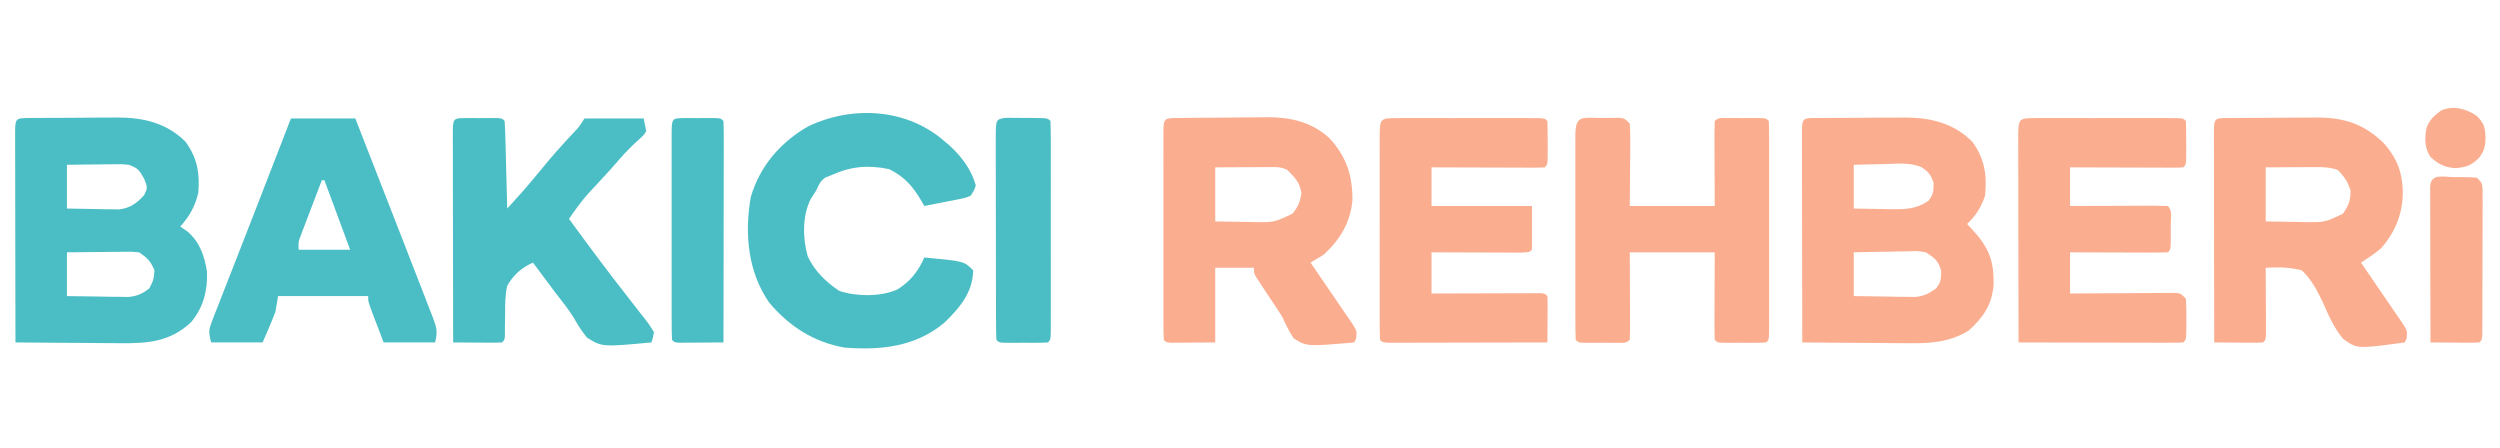 <?xml version="1.0" encoding="UTF-8"?>
<svg version="1.1" xmlns="http://www.w3.org/2000/svg" width="971" height="174">
<path d="M0 0 C0.909 -0.01 1.817 -0.019 2.753 -0.029 C3.745 -0.033 4.736 -0.038 5.758 -0.042 C6.776 -0.048 7.794 -0.053 8.843 -0.059 C11.008 -0.069 13.173 -0.075 15.337 -0.079 C18.623 -0.089 21.908 -0.12 25.194 -0.151 C27.298 -0.158 29.403 -0.163 31.508 -0.167 C32.481 -0.179 33.455 -0.192 34.458 -0.204 C44.479 -0.172 53.446 1.911 60.731 9.161 C65.56 15.755 66.536 22.18 65.731 30.161 C64.257 34.634 62.155 37.943 58.731 41.161 C59.285 41.741 59.839 42.321 60.41 42.919 C67.17 50.207 69.258 55.145 69.035 65.13 C68.264 72.8 64.888 77.628 59.219 82.653 C51.595 87.273 43.984 87.576 35.258 87.454 C34.094 87.45 32.931 87.446 31.732 87.441 C28.044 87.425 24.356 87.387 20.668 87.349 C18.156 87.334 15.643 87.32 13.131 87.308 C6.997 87.275 0.864 87.225 -5.269 87.161 C-5.292 75.965 -5.31 64.77 -5.321 53.574 C-5.326 48.376 -5.333 43.178 -5.345 37.98 C-5.356 32.968 -5.362 27.956 -5.364 22.944 C-5.366 21.027 -5.37 19.11 -5.375 17.194 C-5.382 14.519 -5.383 11.844 -5.383 9.169 C-5.386 8.369 -5.39 7.568 -5.394 6.743 C-5.381 0.046 -5.381 0.046 0 0 Z M14.731 18.161 C14.731 23.771 14.731 29.381 14.731 35.161 C18.439 35.242 22.146 35.302 25.856 35.349 C27.426 35.386 27.426 35.386 29.028 35.425 C34.671 35.478 38.899 35.457 43.731 32.161 C45.704 29.673 45.731 28.355 45.731 25.161 C44.663 21.958 43.646 20.745 40.808 18.964 C36.232 17.195 31.183 17.763 26.356 17.911 C24.679 17.938 24.679 17.938 22.969 17.966 C20.223 18.013 17.477 18.085 14.731 18.161 Z M14.731 52.161 C14.731 57.771 14.731 63.381 14.731 69.161 C19.127 69.242 23.522 69.302 27.918 69.349 C29.787 69.386 29.787 69.386 31.694 69.425 C32.896 69.434 34.098 69.444 35.336 69.454 C36.994 69.478 36.994 69.478 38.685 69.502 C42.119 69.118 43.959 68.183 46.731 66.161 C48.645 63.638 48.735 62.354 48.668 59.161 C47.466 55.315 46.094 54.326 42.731 52.161 C39.548 51.614 39.548 51.614 36.117 51.771 C34.87 51.783 33.623 51.796 32.338 51.81 C31.045 51.843 29.751 51.877 28.418 51.911 C27.105 51.929 25.792 51.947 24.44 51.966 C21.203 52.013 17.967 52.085 14.731 52.161 Z " fill="#FAAD8F" transform="translate(705.269,45.839)"/>
<path d="M0 0 C0.909 -0.01 1.817 -0.019 2.753 -0.029 C3.745 -0.033 4.736 -0.038 5.758 -0.042 C6.776 -0.048 7.794 -0.053 8.843 -0.059 C11.008 -0.069 13.173 -0.075 15.337 -0.079 C18.623 -0.089 21.908 -0.12 25.194 -0.151 C27.298 -0.158 29.403 -0.163 31.508 -0.167 C32.481 -0.179 33.455 -0.192 34.458 -0.204 C44.488 -0.172 53.435 1.916 60.731 9.161 C65.353 15.351 66.425 21.622 65.731 29.161 C64.474 34.335 62.327 38.193 58.731 42.161 C59.638 42.78 60.546 43.399 61.481 44.036 C66.29 48.082 68.187 53.581 69.114 59.681 C69.456 66.924 67.685 73.613 63 79.239 C54.925 86.911 46.002 87.604 35.258 87.454 C34.094 87.45 32.931 87.446 31.732 87.441 C28.044 87.425 24.356 87.387 20.668 87.349 C18.156 87.334 15.643 87.32 13.131 87.308 C6.997 87.275 0.864 87.225 -5.269 87.161 C-5.292 75.965 -5.31 64.77 -5.321 53.574 C-5.326 48.376 -5.333 43.178 -5.345 37.98 C-5.356 32.968 -5.362 27.956 -5.364 22.944 C-5.366 21.027 -5.37 19.11 -5.375 17.194 C-5.382 14.519 -5.383 11.844 -5.383 9.169 C-5.386 8.369 -5.39 7.568 -5.394 6.743 C-5.381 0.046 -5.381 0.046 0 0 Z M14.731 18.161 C14.731 23.771 14.731 29.381 14.731 35.161 C18.46 35.242 22.188 35.302 25.918 35.349 C27.501 35.386 27.501 35.386 29.115 35.425 C30.137 35.434 31.159 35.444 32.211 35.454 C33.149 35.47 34.086 35.486 35.052 35.502 C39.316 34.96 41.916 33.078 44.731 29.911 C46.084 27.029 46.084 27.029 44.668 23.474 C42.674 20.064 42.253 19.432 38.731 18.161 C36.022 17.887 36.022 17.887 33.09 17.966 C31.485 17.975 31.485 17.975 29.848 17.985 C28.737 18.002 27.626 18.019 26.481 18.036 C25.354 18.045 24.227 18.054 23.067 18.063 C20.288 18.087 17.509 18.123 14.731 18.161 Z M14.731 52.161 C14.731 57.771 14.731 63.381 14.731 69.161 C19.127 69.242 23.522 69.302 27.918 69.349 C29.787 69.386 29.787 69.386 31.694 69.425 C32.896 69.434 34.098 69.444 35.336 69.454 C36.994 69.478 36.994 69.478 38.685 69.502 C42.152 69.114 43.98 68.283 46.731 66.161 C48.394 62.839 48.394 62.839 48.731 59.161 C47.207 55.552 46.014 54.35 42.731 52.161 C39.724 51.884 39.724 51.884 36.313 51.966 C35.059 51.972 33.806 51.979 32.514 51.985 C31.204 52.002 29.893 52.019 28.543 52.036 C27.208 52.046 25.873 52.055 24.537 52.063 C21.268 52.087 18 52.123 14.731 52.161 Z " fill="#4BBEC5" transform="translate(11.269,45.839)"/>
<path d="M0 0 C1.388 -0.019 1.388 -0.019 2.804 -0.039 C4.32 -0.05 4.32 -0.05 5.866 -0.061 C7.423 -0.073 7.423 -0.073 9.011 -0.086 C11.219 -0.1 13.426 -0.11 15.634 -0.118 C18.981 -0.135 22.327 -0.179 25.674 -0.223 C27.821 -0.234 29.969 -0.242 32.116 -0.249 C33.106 -0.266 34.096 -0.284 35.116 -0.302 C44.208 -0.274 52.29 1.643 59.092 7.927 C65.605 15.066 68.044 22.409 67.928 31.978 C67.192 40.596 63.022 47.445 56.655 53.177 C54.998 54.193 53.332 55.195 51.655 56.177 C52.205 56.974 52.756 57.771 53.323 58.592 C55.362 61.55 57.383 64.52 59.4 67.493 C60.275 68.778 61.155 70.061 62.04 71.34 C63.31 73.179 64.564 75.028 65.815 76.88 C66.214 77.45 66.613 78.02 67.024 78.607 C69.713 82.639 69.713 82.639 69.395 85.571 C69.151 86.101 68.906 86.631 68.655 87.177 C50.195 88.79 50.195 88.79 45.088 85.548 C43.276 82.864 42.017 80.117 40.655 77.177 C38.749 74.128 36.724 71.16 34.717 68.177 C33.743 66.703 32.775 65.224 31.815 63.74 C31.399 63.101 30.982 62.463 30.553 61.806 C29.655 60.177 29.655 60.177 29.655 58.177 C24.705 58.177 19.755 58.177 14.655 58.177 C14.655 67.747 14.655 77.317 14.655 87.177 C11.54 87.198 8.426 87.218 5.217 87.24 C3.743 87.253 3.743 87.253 2.239 87.267 C1.47 87.27 0.701 87.272 -0.091 87.275 C-0.882 87.28 -1.673 87.285 -2.488 87.291 C-4.345 87.177 -4.345 87.177 -5.345 86.177 C-5.446 83.535 -5.481 80.919 -5.475 78.277 C-5.476 77.449 -5.478 76.621 -5.48 75.769 C-5.484 73.019 -5.481 70.27 -5.478 67.521 C-5.479 65.619 -5.48 63.717 -5.481 61.815 C-5.482 57.824 -5.48 53.832 -5.476 49.841 C-5.47 44.712 -5.473 39.584 -5.479 34.455 C-5.483 30.526 -5.482 26.597 -5.479 22.668 C-5.478 20.777 -5.479 18.885 -5.482 16.994 C-5.484 14.355 -5.48 11.716 -5.475 9.077 C-5.477 8.288 -5.479 7.498 -5.481 6.685 C-5.455 0.066 -5.455 0.066 0 0 Z M14.655 19.177 C14.655 26.107 14.655 33.037 14.655 40.177 C18.53 40.258 22.404 40.318 26.28 40.365 C27.374 40.39 28.469 40.415 29.596 40.441 C37.551 40.536 37.551 40.536 44.655 37.177 C46.84 34.482 47.573 32.655 48.155 29.24 C47.451 24.927 45.694 23.288 42.655 20.177 C39.941 18.82 37.806 19.065 34.772 19.079 C33.022 19.084 33.022 19.084 31.237 19.089 C30.013 19.097 28.79 19.106 27.53 19.115 C26.299 19.119 25.068 19.124 23.799 19.128 C20.751 19.14 17.703 19.158 14.655 19.177 Z " fill="#FAAD8F" transform="translate(457.345,45.823)"/>
<path d="M0 0 C0.909 -0.01 1.817 -0.019 2.753 -0.029 C3.745 -0.033 4.736 -0.038 5.758 -0.042 C6.776 -0.048 7.794 -0.053 8.843 -0.059 C11.008 -0.069 13.173 -0.075 15.337 -0.079 C18.623 -0.089 21.908 -0.12 25.194 -0.151 C27.298 -0.158 29.403 -0.163 31.508 -0.167 C32.481 -0.179 33.455 -0.192 34.458 -0.204 C45.229 -0.17 52.795 2.221 60.594 9.751 C64.554 14.218 67.146 19.166 67.731 25.161 C67.794 25.794 67.857 26.427 67.922 27.079 C68.41 35.963 65.403 44.019 59.489 50.626 C57.074 52.735 54.405 54.399 51.731 56.161 C52.281 56.958 52.832 57.755 53.399 58.576 C55.437 61.534 57.459 64.504 59.476 67.477 C60.351 68.762 61.231 70.045 62.116 71.324 C63.386 73.163 64.64 75.012 65.891 76.864 C66.29 77.434 66.689 78.004 67.1 78.591 C69.789 82.623 69.789 82.623 69.471 85.555 C69.227 86.085 68.982 86.615 68.731 87.161 C50.208 89.688 50.208 89.688 44.836 85.784 C41.158 81.493 38.999 76.288 36.731 71.161 C34.572 66.738 32.377 62.524 28.731 59.161 C23.945 57.892 19.639 57.927 14.731 58.161 C14.739 59.426 14.739 59.426 14.747 60.716 C14.764 63.833 14.776 66.951 14.786 70.069 C14.791 71.42 14.798 72.772 14.806 74.123 C14.818 76.061 14.823 78 14.828 79.938 C14.836 81.69 14.836 81.69 14.844 83.477 C14.731 86.161 14.731 86.161 13.731 87.161 C12.315 87.248 10.895 87.268 9.477 87.259 C8.623 87.256 7.769 87.252 6.889 87.249 C5.991 87.241 5.093 87.232 4.168 87.224 C3.267 87.219 2.365 87.215 1.436 87.21 C-0.799 87.198 -3.034 87.182 -5.269 87.161 C-5.292 75.965 -5.31 64.77 -5.321 53.574 C-5.326 48.376 -5.333 43.178 -5.345 37.98 C-5.356 32.968 -5.362 27.956 -5.364 22.944 C-5.366 21.027 -5.37 19.11 -5.375 17.194 C-5.382 14.519 -5.383 11.844 -5.383 9.169 C-5.386 8.369 -5.39 7.568 -5.394 6.743 C-5.381 0.046 -5.381 0.046 0 0 Z M14.731 19.161 C14.731 26.091 14.731 33.021 14.731 40.161 C18.606 40.242 22.48 40.302 26.356 40.349 C27.45 40.374 28.545 40.399 29.672 40.425 C37.637 40.536 37.637 40.536 44.731 37.161 C46.958 33.928 47.748 32.03 47.668 28.099 C46.582 24.695 45.213 22.716 42.731 20.161 C39.553 19.102 37.305 19.047 33.969 19.063 C32.292 19.068 32.292 19.068 30.58 19.073 C29.413 19.082 28.246 19.09 27.043 19.099 C25.864 19.103 24.686 19.108 23.471 19.112 C20.558 19.124 17.644 19.142 14.731 19.161 Z " fill="#FAAD8F" transform="translate(865.269,45.839)"/>
<path d="M0 0 C0.837 -0.012 1.674 -0.024 2.537 -0.037 C3.739 -0.04 3.739 -0.04 4.965 -0.043 C5.702 -0.047 6.439 -0.051 7.199 -0.055 C9.062 0.188 9.062 0.188 11.062 2.188 C11.237 4.624 11.294 6.948 11.258 9.383 C11.253 10.677 11.248 11.972 11.243 13.305 C11.215 15.784 11.215 15.784 11.188 18.312 C11.146 23.551 11.105 28.79 11.062 34.188 C21.953 34.188 32.843 34.188 44.062 34.188 C44.023 23.372 44.023 23.372 43.972 12.557 C43.969 11.206 43.967 9.855 43.965 8.504 C43.96 7.796 43.955 7.089 43.949 6.36 C43.949 4.636 44 2.911 44.062 1.188 C45.619 -0.369 47.122 0.058 49.281 0.055 C50.555 0.053 50.555 0.053 51.855 0.051 C53.195 0.057 53.195 0.057 54.562 0.062 C55.456 0.059 56.349 0.055 57.27 0.051 C58.119 0.052 58.969 0.053 59.844 0.055 C60.628 0.056 61.413 0.057 62.221 0.058 C64.062 0.188 64.062 0.188 65.062 1.188 C65.163 3.83 65.199 6.445 65.192 9.088 C65.195 10.329 65.195 10.329 65.197 11.596 C65.202 14.345 65.199 17.094 65.195 19.844 C65.196 21.746 65.197 23.648 65.198 25.549 C65.2 29.541 65.198 33.532 65.193 37.524 C65.187 42.652 65.19 47.781 65.196 52.909 C65.2 56.838 65.199 60.767 65.196 64.696 C65.196 66.588 65.196 68.479 65.199 70.371 C65.201 73.01 65.197 75.648 65.192 78.287 C65.194 79.077 65.196 79.866 65.198 80.68 C65.177 86.073 65.177 86.073 64.062 87.188 C62.659 87.286 61.251 87.318 59.844 87.32 C58.57 87.322 58.57 87.322 57.27 87.324 C56.376 87.32 55.483 87.316 54.562 87.312 C53.669 87.316 52.776 87.32 51.855 87.324 C51.006 87.323 50.156 87.322 49.281 87.32 C48.497 87.319 47.712 87.318 46.904 87.317 C45.062 87.188 45.062 87.188 44.062 86.188 C43.974 83.667 43.947 81.173 43.965 78.652 C43.966 77.899 43.968 77.146 43.969 76.37 C43.975 73.955 43.987 71.54 44 69.125 C44.005 67.492 44.01 65.858 44.014 64.225 C44.024 60.212 44.043 56.2 44.062 52.188 C33.172 52.188 22.282 52.188 11.062 52.188 C11.074 54.63 11.086 57.073 11.098 59.59 C11.105 61.946 11.112 64.303 11.117 66.659 C11.122 68.301 11.129 69.943 11.138 71.586 C11.15 73.941 11.156 76.297 11.16 78.652 C11.165 79.391 11.17 80.129 11.176 80.89 C11.176 82.656 11.124 84.422 11.062 86.188 C9.506 87.744 8.003 87.317 5.844 87.32 C4.57 87.322 4.57 87.322 3.27 87.324 C2.376 87.32 1.483 87.316 0.562 87.312 C-0.331 87.316 -1.224 87.32 -2.145 87.324 C-2.994 87.323 -3.844 87.322 -4.719 87.32 C-5.503 87.319 -6.288 87.318 -7.096 87.317 C-8.938 87.188 -8.938 87.188 -9.938 86.188 C-10.038 83.545 -10.074 80.93 -10.067 78.287 C-10.069 77.46 -10.07 76.632 -10.072 75.779 C-10.077 73.03 -10.074 70.281 -10.07 67.531 C-10.071 65.629 -10.072 63.727 -10.073 61.826 C-10.075 57.834 -10.073 53.843 -10.068 49.851 C-10.062 44.723 -10.065 39.594 -10.071 34.466 C-10.075 30.537 -10.074 26.608 -10.071 22.679 C-10.071 20.787 -10.071 18.896 -10.074 17.004 C-10.076 14.365 -10.072 11.727 -10.067 9.088 C-10.069 8.298 -10.071 7.509 -10.073 6.695 C-10.041 -1.361 -7.193 0.006 0 0 Z " fill="#FAAD8F" transform="translate(621.938,45.812)"/>
<path d="M0 0 C1.887 -0.005 1.887 -0.005 3.812 -0.01 C5.196 -0.008 6.579 -0.006 7.963 -0.003 C9.372 -0.004 10.78 -0.005 12.189 -0.006 C15.145 -0.008 18.1 -0.006 21.056 -0.001 C24.853 0.005 28.65 0.001 32.446 -0.005 C35.356 -0.008 38.266 -0.007 41.176 -0.004 C42.576 -0.004 43.976 -0.005 45.377 -0.007 C47.331 -0.009 49.284 -0.005 51.238 0 C52.352 0.001 53.466 0.002 54.614 0.002 C57.119 0.129 57.119 0.129 58.119 1.129 C58.219 3.973 58.258 6.786 58.244 9.629 C58.248 10.427 58.252 11.225 58.256 12.047 C58.246 18.003 58.246 18.003 57.119 19.129 C55.738 19.222 54.351 19.247 52.967 19.243 C52.086 19.243 51.205 19.243 50.297 19.243 C49.34 19.238 48.383 19.232 47.396 19.227 C46.421 19.226 45.446 19.224 44.441 19.223 C41.313 19.217 38.185 19.205 35.057 19.192 C32.941 19.187 30.826 19.182 28.711 19.178 C23.514 19.167 18.316 19.15 13.119 19.129 C13.119 24.079 13.119 29.029 13.119 34.129 C25.989 34.129 38.859 34.129 52.119 34.129 C52.119 39.739 52.119 45.349 52.119 51.129 C51.119 52.129 51.119 52.129 47.517 52.243 C45.915 52.243 44.312 52.237 42.709 52.227 C41.867 52.226 41.025 52.224 40.157 52.223 C37.457 52.217 34.757 52.205 32.057 52.192 C30.23 52.187 28.404 52.182 26.578 52.178 C22.092 52.167 17.605 52.15 13.119 52.129 C13.119 57.409 13.119 62.689 13.119 68.129 C14.447 68.124 15.774 68.119 17.142 68.114 C22.049 68.095 26.956 68.084 31.863 68.074 C33.99 68.069 36.118 68.063 38.245 68.054 C41.295 68.042 44.346 68.036 47.396 68.032 C48.832 68.024 48.832 68.024 50.297 68.016 C51.619 68.016 51.619 68.016 52.967 68.016 C53.746 68.014 54.525 68.011 55.328 68.009 C57.119 68.129 57.119 68.129 58.119 69.129 C58.205 70.472 58.226 71.819 58.217 73.165 C58.212 74.378 58.212 74.378 58.207 75.616 C58.194 76.891 58.194 76.891 58.182 78.192 C58.177 79.046 58.173 79.9 58.168 80.78 C58.156 82.896 58.138 85.013 58.119 87.129 C49.792 87.153 41.465 87.17 33.137 87.181 C29.271 87.186 25.405 87.194 21.538 87.205 C17.81 87.216 14.082 87.222 10.354 87.224 C8.928 87.226 7.503 87.23 6.077 87.235 C4.088 87.242 2.098 87.243 0.108 87.243 C-1.027 87.245 -2.162 87.247 -3.331 87.25 C-5.881 87.129 -5.881 87.129 -6.881 86.129 C-6.981 83.487 -7.017 80.872 -7.01 78.229 C-7.012 77.401 -7.014 76.574 -7.016 75.721 C-7.02 72.972 -7.017 70.222 -7.014 67.473 C-7.014 65.571 -7.015 63.669 -7.017 61.767 C-7.018 57.776 -7.016 53.784 -7.011 49.793 C-7.006 44.664 -7.009 39.536 -7.015 34.408 C-7.018 30.479 -7.017 26.55 -7.015 22.621 C-7.014 20.729 -7.015 18.838 -7.017 16.946 C-7.02 14.307 -7.016 11.669 -7.01 9.03 C-7.012 8.24 -7.014 7.45 -7.016 6.637 C-6.99 -0.008 -6.517 0.005 0 0 Z " fill="#FAAD8F" transform="translate(542.881,45.871)"/>
<path d="M0 0 C1.887 -0.005 1.887 -0.005 3.812 -0.01 C5.196 -0.008 6.579 -0.006 7.963 -0.003 C9.372 -0.004 10.78 -0.005 12.189 -0.006 C15.145 -0.008 18.1 -0.006 21.056 -0.001 C24.853 0.005 28.65 0.001 32.446 -0.005 C35.356 -0.008 38.266 -0.007 41.176 -0.004 C42.576 -0.004 43.976 -0.005 45.377 -0.007 C47.331 -0.009 49.284 -0.005 51.238 0 C52.352 0.001 53.466 0.002 54.614 0.002 C57.119 0.129 57.119 0.129 58.119 1.129 C58.219 3.973 58.258 6.786 58.244 9.629 C58.248 10.427 58.252 11.225 58.256 12.047 C58.246 18.003 58.246 18.003 57.119 19.129 C55.738 19.222 54.351 19.247 52.967 19.243 C52.086 19.243 51.205 19.243 50.297 19.243 C49.34 19.238 48.383 19.232 47.396 19.227 C46.421 19.226 45.446 19.224 44.441 19.223 C41.313 19.217 38.185 19.205 35.057 19.192 C32.941 19.187 30.826 19.182 28.711 19.178 C23.514 19.167 18.316 19.15 13.119 19.129 C13.119 24.079 13.119 29.029 13.119 34.129 C14.265 34.124 15.411 34.119 16.592 34.114 C20.828 34.095 25.064 34.084 29.3 34.074 C31.136 34.069 32.972 34.063 34.808 34.054 C37.442 34.042 40.075 34.036 42.709 34.032 C43.535 34.027 44.361 34.021 45.212 34.016 C47.182 34.016 49.151 34.067 51.119 34.129 C52.94 35.951 52.251 38.436 52.256 40.856 C52.252 41.606 52.248 42.356 52.244 43.129 C52.25 44.255 52.25 44.255 52.256 45.403 C52.246 51.003 52.246 51.003 51.119 52.129 C48.308 52.218 45.521 52.245 42.709 52.227 C41.867 52.226 41.025 52.224 40.157 52.223 C37.457 52.217 34.757 52.205 32.057 52.192 C30.23 52.187 28.404 52.182 26.578 52.178 C22.092 52.167 17.605 52.15 13.119 52.129 C13.119 57.409 13.119 62.689 13.119 68.129 C14.411 68.119 15.703 68.108 17.035 68.098 C21.817 68.062 26.599 68.039 31.381 68.02 C33.453 68.009 35.525 67.996 37.597 67.979 C40.57 67.954 43.544 67.943 46.518 67.934 C47.448 67.924 48.378 67.913 49.337 67.903 C50.197 67.903 51.058 67.902 51.945 67.902 C52.704 67.898 53.464 67.893 54.246 67.889 C56.119 68.129 56.119 68.129 58.119 70.129 C58.291 72.856 58.352 75.468 58.307 78.192 C58.306 79.31 58.306 79.31 58.305 80.452 C58.259 85.989 58.259 85.989 57.119 87.129 C55.125 87.223 53.127 87.247 51.131 87.243 C49.849 87.243 48.568 87.243 47.248 87.243 C45.839 87.238 44.43 87.232 43.021 87.227 C41.588 87.225 40.155 87.224 38.721 87.223 C34.942 87.219 31.162 87.209 27.383 87.198 C23.528 87.188 19.674 87.183 15.82 87.178 C8.253 87.167 0.686 87.15 -6.881 87.129 C-6.904 75.934 -6.922 64.738 -6.933 53.542 C-6.938 48.344 -6.945 43.146 -6.956 37.948 C-6.967 32.936 -6.973 27.924 -6.976 22.912 C-6.978 20.995 -6.981 19.079 -6.987 17.162 C-6.994 14.487 -6.995 11.812 -6.994 9.137 C-6.998 8.337 -7.002 7.536 -7.005 6.711 C-6.993 0.024 -6.565 0.005 0 0 Z " fill="#FAAD8F" transform="translate(790.881,45.871)"/>
<path d="M0 0 C0.804 -0.001 1.609 -0.003 2.438 -0.004 C3.283 -0 4.129 0.004 5 0.008 C6.268 0.002 6.268 0.002 7.562 -0.004 C8.367 -0.003 9.171 -0.001 10 0 C10.742 0.001 11.485 0.002 12.25 0.003 C14 0.133 14 0.133 15 1.133 C15.16 3.652 15.259 6.146 15.316 8.668 C15.337 9.421 15.358 10.174 15.379 10.951 C15.445 13.365 15.504 15.78 15.562 18.195 C15.606 19.829 15.649 21.462 15.693 23.096 C15.801 27.108 15.902 31.12 16 35.133 C22.86 27.594 22.86 27.594 29.375 19.758 C33.221 14.995 37.272 10.478 41.458 6.016 C44.031 3.294 44.031 3.294 46 0.133 C53.59 0.133 61.18 0.133 69 0.133 C69.495 2.608 69.495 2.608 70 5.133 C68.812 6.871 68.812 6.871 67 8.445 C64.424 10.808 62.022 13.162 59.75 15.82 C55.841 20.366 51.746 24.732 47.648 29.105 C44.799 32.249 42.412 35.645 40 39.133 C47.609 49.572 55.302 59.928 63.292 70.08 C64.871 72.09 66.436 74.111 68 76.133 C68.51 76.769 69.021 77.405 69.546 78.061 C70.965 79.898 70.965 79.898 73 83.133 C72.627 85.335 72.627 85.335 72 87.133 C52.87 88.912 52.87 88.912 46.957 85.246 C45.094 82.907 43.536 80.565 42.084 77.953 C39.917 74.315 37.205 71.046 34.625 67.695 C33.614 66.345 32.606 64.992 31.602 63.637 C29.741 61.13 27.876 58.628 26 56.133 C21.467 58.188 18.494 60.797 16 65.133 C15.197 68.771 15.159 72.293 15.188 76.008 C15.163 77.901 15.136 79.794 15.105 81.688 C15.107 82.517 15.109 83.347 15.11 84.203 C15 86.133 15 86.133 14 87.133 C12.584 87.219 11.164 87.24 9.746 87.23 C8.892 87.227 8.038 87.224 7.158 87.221 C6.26 87.212 5.363 87.204 4.438 87.195 C3.536 87.191 2.634 87.186 1.705 87.182 C-0.53 87.17 -2.765 87.153 -5 87.133 C-5.023 75.937 -5.041 64.741 -5.052 53.546 C-5.057 48.348 -5.064 43.149 -5.075 37.951 C-5.086 32.939 -5.092 27.927 -5.095 22.915 C-5.097 20.999 -5.1 19.082 -5.106 17.165 C-5.113 14.491 -5.114 11.816 -5.114 9.141 C-5.117 8.34 -5.121 7.54 -5.124 6.715 C-5.112 0.008 -5.112 0.008 0 0 Z " fill="#4BBEC5" transform="translate(181,45.867)"/>
<path d="M0 0 C0.926 0.787 0.926 0.787 1.871 1.59 C6.493 5.814 10.293 10.899 12 17 C11.299 19.067 11.299 19.067 10 21 C8.121 21.821 8.121 21.821 5.867 22.266 C4.659 22.517 4.659 22.517 3.426 22.773 C2.163 23.009 2.163 23.009 0.875 23.25 C0.026 23.423 -0.824 23.595 -1.699 23.773 C-3.796 24.198 -5.898 24.601 -8 25 C-8.322 24.437 -8.644 23.874 -8.976 23.294 C-12.322 17.524 -15.579 13.671 -21.688 10.688 C-29.758 9.012 -36.53 9.593 -44 13 C-44.784 13.309 -45.568 13.619 -46.375 13.938 C-48.48 15.314 -48.916 16.75 -50 19 C-50.701 20.093 -51.403 21.186 -52.125 22.312 C-55.436 28.947 -55.269 37.535 -53.27 44.57 C-50.618 50.262 -46.191 54.54 -41 58 C-34.401 60.2 -24.786 60.34 -18.375 57.375 C-13.582 54.436 -10.192 50.182 -8 45 C7.429 46.429 7.429 46.429 11 50 C10.822 58.532 5.825 64.505 -0.125 70.25 C-11.234 79.684 -25.003 81.133 -39 80 C-51.047 77.861 -60.379 71.803 -68.242 62.539 C-76.615 50.444 -77.85 35.649 -75.387 21.469 C-71.76 9.325 -63.882 0.286 -53 -6 C-35.657 -14.128 -14.635 -12.895 0 0 Z " fill="#4BBEC5" transform="translate(367,55)"/>
<path d="M0 0 C8.25 0 16.5 0 25 0 C29.572 11.662 34.129 23.33 38.667 35.004 C40.223 39.004 41.782 43.002 43.344 47 C45.235 51.839 47.114 56.683 48.985 61.53 C49.703 63.383 50.424 65.234 51.149 67.085 C52.163 69.674 53.163 72.268 54.16 74.863 C54.465 75.631 54.769 76.399 55.083 77.191 C56.59 81.163 57.062 82.753 56 87 C49.4 87 42.8 87 36 87 C35.01 84.401 34.02 81.802 33 79.125 C32.687 78.308 32.374 77.491 32.051 76.649 C30 71.222 30 71.222 30 69 C18.45 69 6.9 69 -5 69 C-5.33 70.98 -5.66 72.96 -6 75 C-7.512 79.075 -9.271 83.009 -11 87 C-17.6 87 -24.2 87 -31 87 C-32.054 82.783 -31.961 82.08 -30.468 78.264 C-30.106 77.323 -29.744 76.381 -29.371 75.411 C-28.966 74.392 -28.561 73.374 -28.145 72.324 C-27.731 71.258 -27.318 70.192 -26.892 69.094 C-25.542 65.621 -24.178 62.154 -22.812 58.688 C-21.889 56.32 -20.967 53.952 -20.046 51.583 C-18.219 46.889 -16.386 42.197 -14.547 37.507 C-11.51 29.756 -8.509 21.991 -5.512 14.224 C-3.681 9.481 -1.839 4.741 0 0 Z M12 24 C10.492 27.934 8.995 31.873 7.5 35.812 C6.856 37.492 6.856 37.492 6.199 39.205 C5.793 40.278 5.387 41.351 4.969 42.457 C4.592 43.447 4.215 44.437 3.826 45.456 C2.846 48.03 2.846 48.03 3 51 C9.6 51 16.2 51 23 51 C19.7 42.09 16.4 33.18 13 24 C12.67 24 12.34 24 12 24 Z " fill="#4BBEC5" transform="translate(113,46)"/>
<path d="M0 0 C1.106 0.006 1.106 0.006 2.234 0.012 C3.035 0.014 3.836 0.016 4.662 0.018 C5.499 0.031 6.336 0.043 7.199 0.055 C8.461 0.056 8.461 0.056 9.748 0.057 C15.996 0.103 15.996 0.103 17.136 1.243 C17.237 3.885 17.273 6.501 17.266 9.143 C17.268 9.971 17.269 10.798 17.271 11.651 C17.276 14.401 17.273 17.15 17.269 19.899 C17.27 21.801 17.271 23.703 17.272 25.605 C17.274 29.596 17.272 33.588 17.267 37.579 C17.261 42.708 17.264 47.836 17.27 52.965 C17.274 56.894 17.273 60.823 17.27 64.752 C17.27 66.643 17.27 68.535 17.273 70.426 C17.275 73.065 17.271 75.704 17.266 78.343 C17.268 79.132 17.27 79.922 17.272 80.735 C17.251 86.129 17.251 86.129 16.136 87.243 C14.733 87.342 13.325 87.374 11.918 87.376 C10.643 87.378 10.643 87.378 9.344 87.38 C8.45 87.376 7.557 87.372 6.636 87.368 C5.743 87.372 4.85 87.376 3.929 87.38 C3.08 87.378 2.23 87.377 1.355 87.376 C0.571 87.375 -0.214 87.373 -1.022 87.372 C-2.864 87.243 -2.864 87.243 -3.864 86.243 C-3.969 83.637 -4.01 81.057 -4.009 78.45 C-4.012 77.634 -4.016 76.818 -4.019 75.977 C-4.029 73.265 -4.03 70.553 -4.031 67.841 C-4.035 65.963 -4.038 64.086 -4.042 62.209 C-4.048 58.269 -4.049 54.329 -4.049 50.389 C-4.049 45.33 -4.062 40.271 -4.08 35.212 C-4.091 31.334 -4.093 27.455 -4.092 23.577 C-4.093 21.711 -4.098 19.846 -4.106 17.98 C-4.115 15.375 -4.112 12.77 -4.106 10.165 C-4.112 9.388 -4.118 8.612 -4.123 7.811 C-4.08 0.532 -4.08 0.532 0 0 Z " fill="#4BBEC5" transform="translate(390.864,45.757)"/>
<path d="M0 0 C0.804 -0.001 1.609 -0.003 2.438 -0.004 C3.283 -0 4.129 0.004 5 0.008 C6.268 0.002 6.268 0.002 7.562 -0.004 C8.367 -0.003 9.171 -0.001 10 0 C10.742 0.001 11.485 0.002 12.25 0.003 C14 0.133 14 0.133 15 1.133 C15.095 3.811 15.126 6.463 15.114 9.141 C15.114 9.98 15.114 10.819 15.114 11.683 C15.113 14.47 15.105 17.256 15.098 20.043 C15.096 21.97 15.094 23.896 15.093 25.823 C15.09 30.905 15.08 35.986 15.069 41.068 C15.058 46.249 15.054 51.43 15.049 56.611 C15.038 66.785 15.021 76.959 15 87.133 C11.854 87.162 8.708 87.18 5.562 87.195 C4.665 87.204 3.767 87.212 2.842 87.221 C1.561 87.226 1.561 87.226 0.254 87.23 C-0.537 87.236 -1.328 87.241 -2.142 87.246 C-4 87.133 -4 87.133 -5 86.133 C-5.1 83.491 -5.136 80.875 -5.129 78.232 C-5.131 77.405 -5.133 76.577 -5.135 75.725 C-5.139 72.975 -5.136 70.226 -5.133 67.477 C-5.133 65.575 -5.134 63.673 -5.136 61.771 C-5.137 57.779 -5.135 53.788 -5.13 49.796 C-5.125 44.668 -5.128 39.539 -5.134 34.411 C-5.138 30.482 -5.136 26.553 -5.134 22.624 C-5.133 20.733 -5.134 18.841 -5.136 16.95 C-5.139 14.311 -5.135 11.672 -5.129 9.033 C-5.131 8.244 -5.133 7.454 -5.136 6.64 C-5.109 0.008 -5.109 0.008 0 0 Z " fill="#4BBEC5" transform="translate(266,45.867)"/>
<path d="M0 0 C0.79 -0.012 1.579 -0.024 2.393 -0.037 C4.451 -0.042 6.508 0.065 8.562 0.188 C10.562 2.188 10.562 2.188 10.81 4.737 C10.808 5.813 10.807 6.889 10.805 7.998 C10.808 9.216 10.812 10.434 10.815 11.689 C10.808 13.023 10.801 14.357 10.793 15.691 C10.792 17.054 10.791 18.416 10.792 19.779 C10.79 22.634 10.782 25.49 10.768 28.345 C10.751 32.013 10.747 35.681 10.748 39.349 C10.748 42.162 10.743 44.975 10.735 47.787 C10.732 49.14 10.73 50.493 10.729 51.846 C10.727 53.733 10.718 55.619 10.708 57.506 C10.702 59.119 10.702 59.119 10.696 60.765 C10.562 63.188 10.562 63.188 9.562 64.188 C8.147 64.274 6.727 64.295 5.309 64.285 C4.455 64.282 3.601 64.279 2.721 64.275 C1.823 64.267 0.925 64.259 0 64.25 C-0.902 64.245 -1.803 64.241 -2.732 64.236 C-4.968 64.225 -7.202 64.208 -9.438 64.188 C-9.461 55.991 -9.478 47.794 -9.489 39.597 C-9.495 35.791 -9.502 31.985 -9.513 28.179 C-9.524 24.51 -9.53 20.84 -9.532 17.17 C-9.534 15.767 -9.538 14.364 -9.543 12.961 C-9.55 11.002 -9.551 9.043 -9.551 7.084 C-9.553 5.967 -9.555 4.85 -9.558 3.699 C-9.298 -1.732 -4.283 0.003 0 0 Z " fill="#FAAD8F" transform="translate(953.438,68.812)"/>
<path d="M0 0 C2.857 2.773 3.329 4.434 3.5 8.312 C3.472 11.831 3.035 13.812 0.812 16.562 C-2.338 19.493 -3.947 19.975 -8.188 20.375 C-12.601 20.001 -14.538 18.934 -17.875 16.062 C-20.194 12.433 -20.141 9.134 -19.484 4.996 C-18.459 1.741 -16.525 0.096 -13.875 -1.938 C-9.212 -4.114 -4.092 -2.758 0 0 Z " fill="#FAAD8F" transform="translate(961.875,44.938)"/>
</svg>
